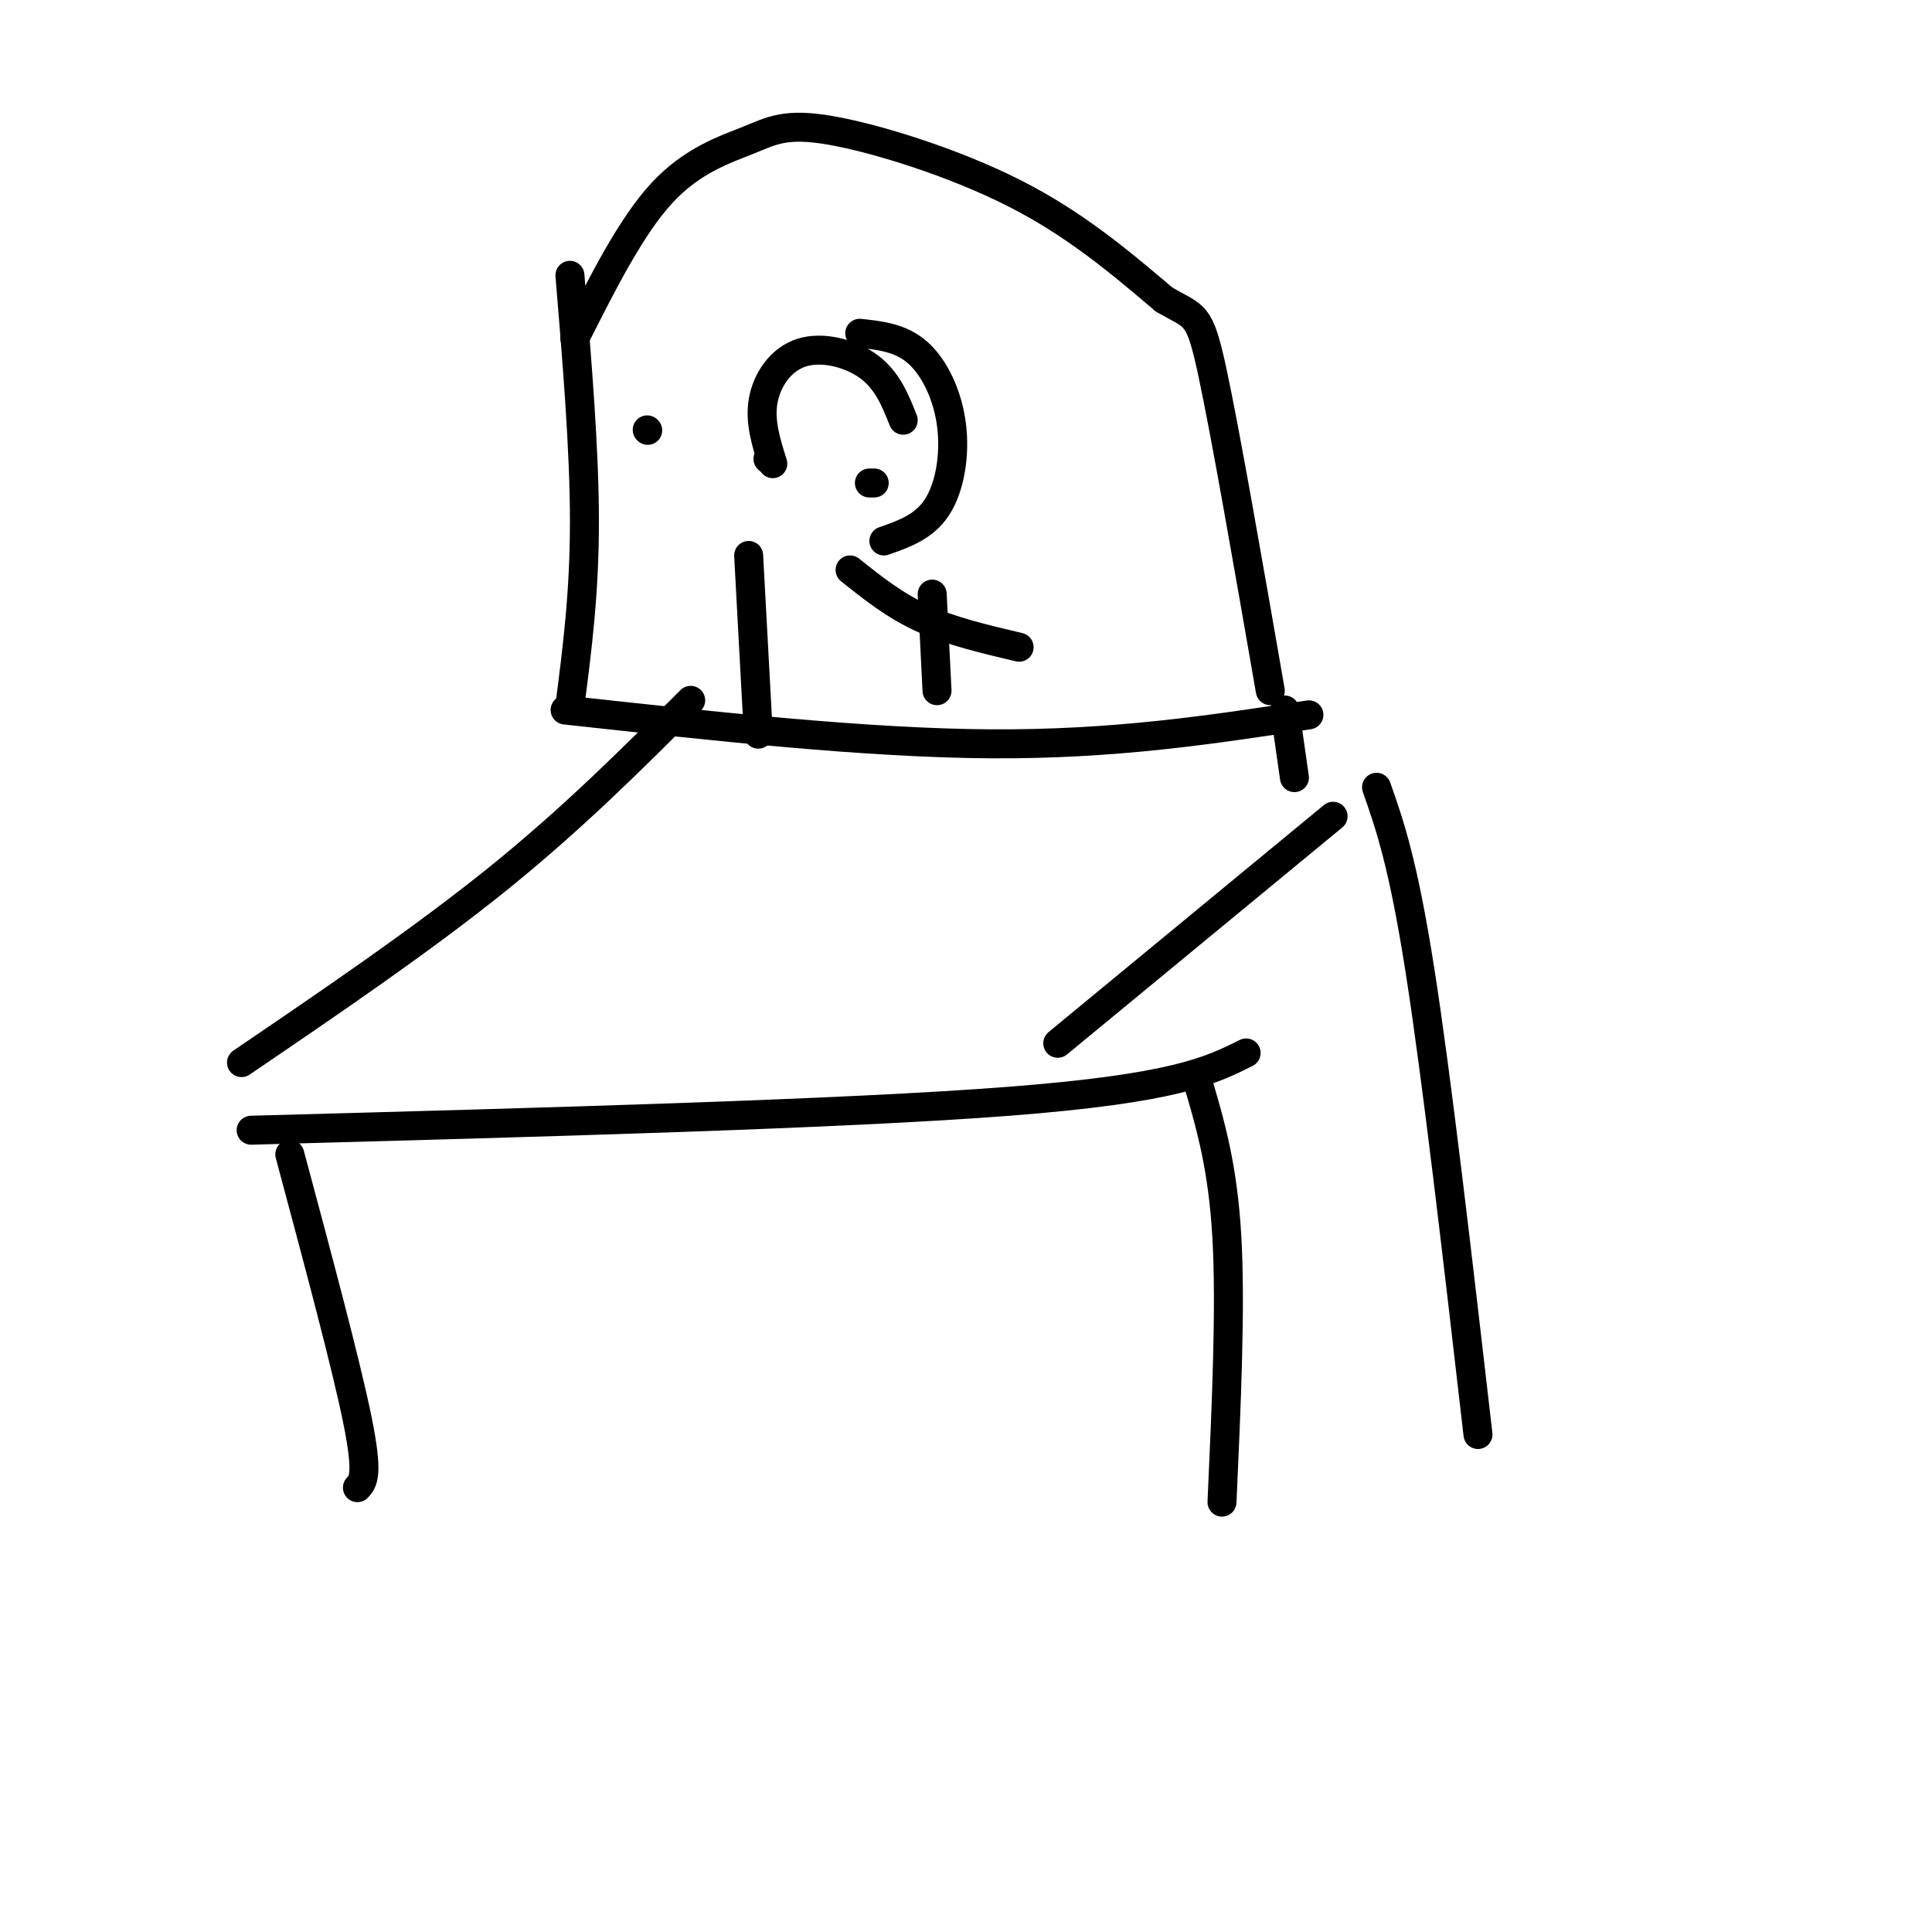 <svg viewBox='0 0 400 400' version='1.1' xmlns='http://www.w3.org/2000/svg' xmlns:xlink='http://www.w3.org/1999/xlink'><g fill='none' stroke='#000000' stroke-width='6' stroke-linecap='round' stroke-linejoin='round'><path d='M119,70c5.831,-11.563 11.662,-23.126 18,-30c6.338,-6.874 13.183,-9.059 18,-11c4.817,-1.941 7.604,-3.638 17,-2c9.396,1.638 25.399,6.611 38,13c12.601,6.389 21.801,14.195 31,22'/><path d='M241,62c6.511,3.822 7.289,2.378 10,15c2.711,12.622 7.356,39.311 12,66'/><path d='M118,57c1.500,18.083 3.000,36.167 3,51c0.000,14.833 -1.500,26.417 -3,38'/><path d='M117,147c31.167,3.417 62.333,6.833 88,7c25.667,0.167 45.833,-2.917 66,-6'/><path d='M143,145c-12.250,12.250 -24.500,24.500 -40,37c-15.500,12.500 -34.250,25.250 -53,38'/><path d='M276,169c0.000,0.000 -57.000,47.000 -57,47'/><path d='M52,234c61.333,-1.667 122.667,-3.333 157,-6c34.333,-2.667 41.667,-6.333 49,-10'/><path d='M266,147c0.000,0.000 2.000,14.000 2,14'/><path d='M248,224c2.583,8.750 5.167,17.500 6,32c0.833,14.500 -0.083,34.750 -1,55'/><path d='M60,239c5.833,21.750 11.667,43.500 14,55c2.333,11.500 1.167,12.750 0,14'/><path d='M285,163c2.750,7.833 5.500,15.667 9,38c3.500,22.333 7.750,59.167 12,96'/><path d='M178,69c4.256,0.458 8.512,0.917 12,4c3.488,3.083 6.208,8.792 7,15c0.792,6.208 -0.345,12.917 -3,17c-2.655,4.083 -6.827,5.542 -11,7'/><path d='M160,96c-1.375,-4.339 -2.750,-8.679 -2,-13c0.750,-4.321 3.625,-8.625 8,-10c4.375,-1.375 10.250,0.179 14,3c3.750,2.821 5.375,6.911 7,11'/><path d='M181,100c0.000,0.000 -1.000,0.000 -1,0'/><path d='M159,95c0.000,0.000 0.100,0.100 0.1,0.1'/><path d='M176,118c4.583,3.667 9.167,7.333 15,10c5.833,2.667 12.917,4.333 20,6'/><path d='M193,123c0.000,0.000 1.000,20.000 1,20'/><path d='M155,115c0.000,0.000 2.000,37.000 2,37'/><path d='M134,89c0.000,0.000 0.100,0.100 0.1,0.1'/></g>
</svg>